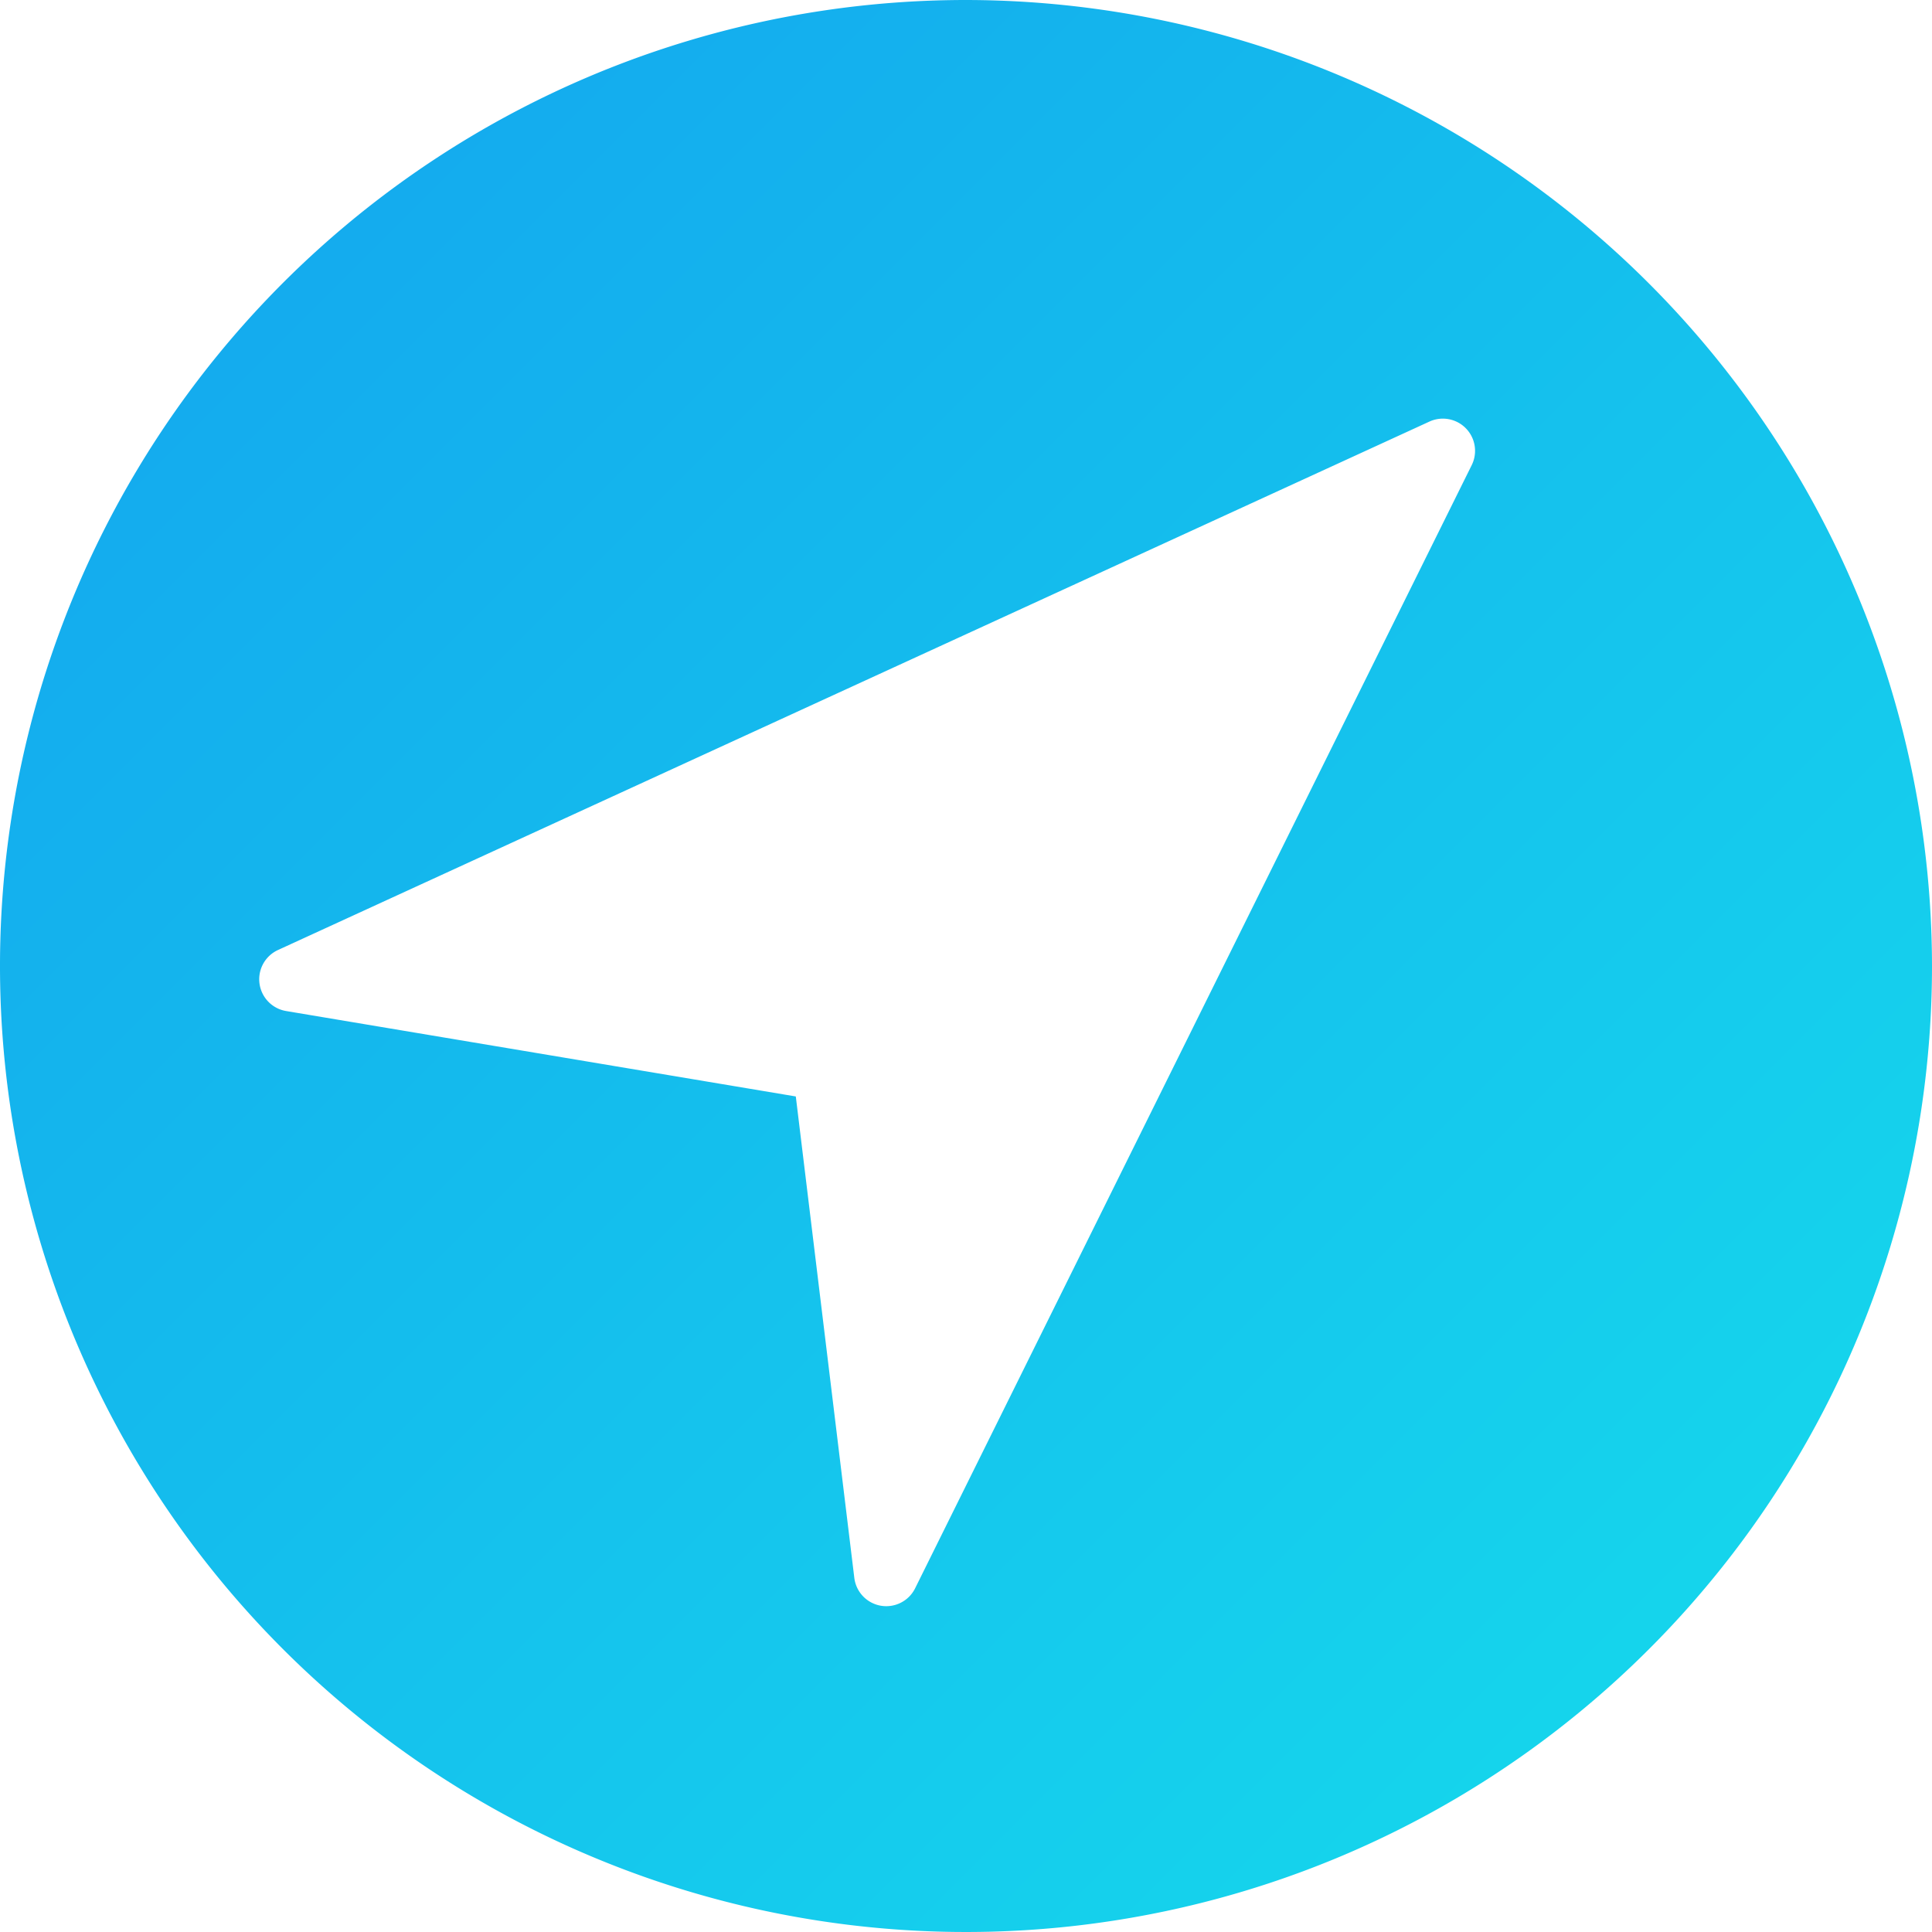 <svg xmlns="http://www.w3.org/2000/svg" xmlns:xlink="http://www.w3.org/1999/xlink" width="42" height="42" viewBox="0 0 42 42">
  <defs>
    <linearGradient id="linear-gradient" x2="1" y2="1" gradientUnits="objectBoundingBox">
      <stop offset="0" stop-color="#14a3ee"/>
      <stop offset="1" stop-color="#15ddec"/>
    </linearGradient>
  </defs>
  <path id="navigation" d="M21,0A21,21,0,1,0,42,21,21.024,21.024,0,0,0,21,0ZM31.994,10.111l-12.1,24.417a.7.7,0,0,1-.627.389.682.682,0,0,1-.118-.01.7.7,0,0,1-.577-.606L17.3,23.836,6.22,21.979a.7.7,0,0,1-.176-1.327L31.076,9.164a.7.7,0,0,1,.918.947Z" fill="url(#linear-gradient)"/>
</svg>
